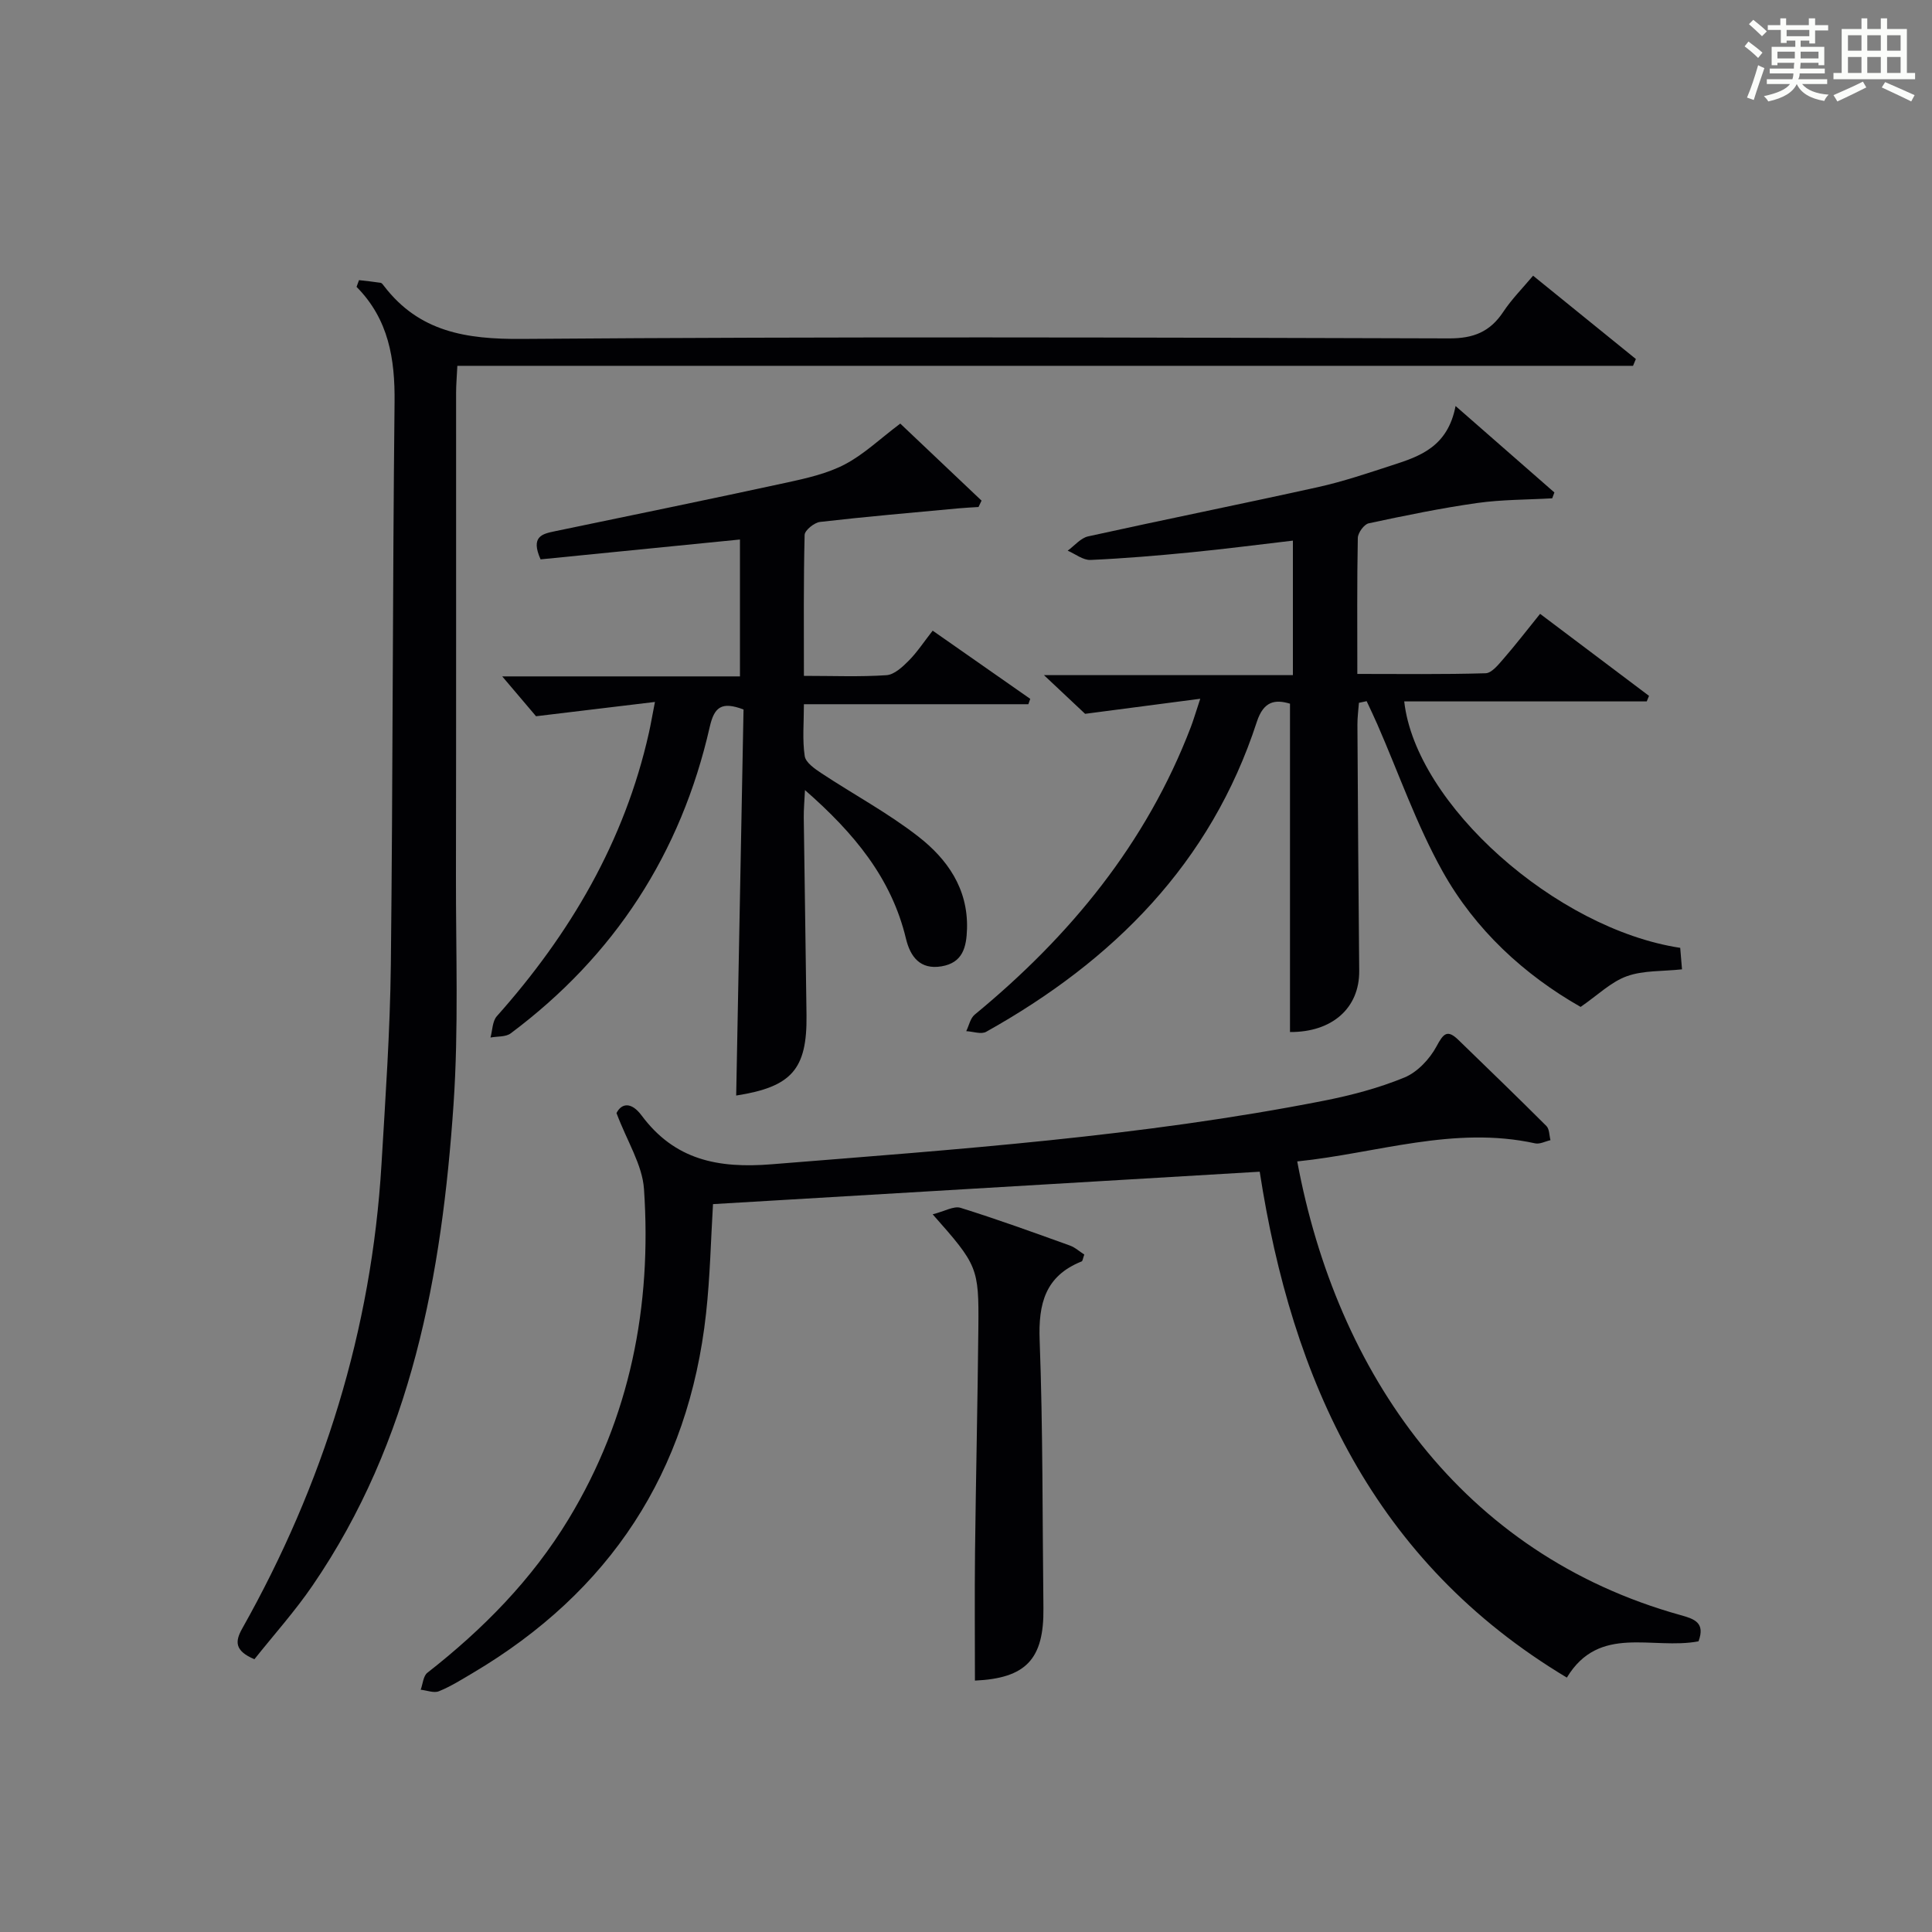 <?xml version="1.0" encoding="utf-8"?>
<svg version="1.1" id="漢_ZDIC_典" xmlns="http://www.w3.org/2000/svg" xmlns:xlink="http://www.w3.org/1999/xlink" x="0px" y="0px"
	 viewBox="0 0 400 400" style="enable-background:new 0 0 400 400;" xml:space="preserve">
<rect x="0" y="0" width="400" height="400" fill="#808080" stroke="none"/>
<style type="text/css">
	.st1{fill:#010104;}
	.st0{fill:#fbfcfa;}
</style>
<g>
	<path class="st0" d="M361.2,9.6l0.8-1c0.9,0.7,1.9,1.4,2.9,2.3L364,12C363,11,362,10.2,361.2,9.6z M361.7,20.2
		c0.9-2.1,1.6-4.3,2.3-6.7c0.4,0.2,0.8,0.4,1.3,0.6c-0.7,2.1-1.5,4.3-2.2,6.6L361.7,20.2z M362.1,5l0.9-0.9c1,0.8,2,1.6,2.8,2.4
		l-1,1C363.9,6.6,363,5.8,362.1,5z M374.6,3.8h1.2v1.4h2.7v1.1h-2.7v2.7h-1.2V8.4h-1.8v1.3h4.9v3.8h-1.2v-0.5h-3.7
		c0,0.4-0.1,0.9-0.1,1.2h5.1v1h-5.2c0,0.5-0.1,0.9-0.3,1.2h6v1h-5.2c1.1,1.3,2.9,2,5.5,2.2c-0.4,0.4-0.7,0.8-0.9,1.3
		c-2.9-0.5-4.8-1.6-5.7-3.5H372c-0.8,1.7-2.7,2.9-5.9,3.6c-0.2-0.4-0.6-0.8-0.9-1.1c2.8-0.6,4.6-1.4,5.4-2.5h-4.8v-1h5.3
		c0.1-0.3,0.2-0.7,0.2-1.2h-4.9v-1h5c0-0.4,0-0.8,0.1-1.2H368v0.5h-1.2V9.7h4.9V8.4h-1.8v0.5h-1.2V6.2H366V5.2h2.6V3.8h1.2v1.4h4.7
		V3.8z M368,12.1h3.6c0-0.4,0-0.9,0-1.4H368V12.1z M369.9,7.5h4.7V6.2h-4.7V7.5z M376.5,10.7h-3.7c0,0.5,0,1,0,1.4h3.7V10.7z"/>
	<path class="st0" d="M385.3,3.8h1.3V6h2.8V3.8h1.3V6h4.1v9.1h1.7v1.3h-16.9v-1.3h1.7V6h4.1V3.8z M385.7,16.9l0.7,1.2
		c-1.8,0.9-3.8,1.9-6,2.9c-0.2-0.4-0.5-0.8-0.8-1.3C381.9,18.7,383.9,17.8,385.7,16.9z M382.6,10.5h2.8V7.3h-2.8V10.5z M382.6,15.1
		h2.8v-3.3h-2.8V15.1z M386.6,10.5h2.8V7.3h-2.8V10.5z M386.6,15.1h2.8v-3.3h-2.8V15.1z M390.3,17c2.1,0.9,4.1,1.8,6.1,2.7l-0.7,1.3
		c-2.2-1.1-4.2-2-6.1-2.9L390.3,17z M393.5,7.3h-2.8v3.2h2.8V7.3z M390.7,15.1h2.8v-3.3h-2.8V15.1z"/>
	
	<path class="st1" d="M52.67,343.53c-4.14-1.77-4.02-3.7-2.51-6.38c16.8-29.85,26.77-61.78,28.82-96.05c0.82-13.78,1.78-27.57,1.94-41.36
		c0.43-38.81,0.35-77.63,0.77-116.44c0.1-9-1.22-17.19-7.87-23.91c0.17-0.46,0.34-0.93,0.51-1.39c1.49,0.17,2.98,0.32,4.46,0.55
		c0.27,0.04,0.52,0.4,0.72,0.67c7.28,9.5,17,11.04,28.52,10.95c64-0.49,128-0.3,192-0.11c5.07,0.02,8.48-1.38,11.21-5.5
		c1.73-2.61,3.98-4.87,6.17-7.48c7.26,5.88,14.27,11.57,21.28,17.25c-0.2,0.47-0.39,0.94-0.59,1.41c-80.99,0-161.99,0-243.41,0
		c-0.11,2.3-0.26,3.92-0.26,5.54c-0.01,33.33,0.03,66.67-0.03,100c-0.03,15.79,0.57,31.64-0.5,47.36
		c-2.41,35.28-8.65,69.65-29.21,99.66C61.05,333.62,56.71,338.45,52.67,343.53z"/>
	<path class="st1" d="M351.66,339.82c-9.54,1.81-20.56-3.59-27.26,7.51c-40.07-24.02-56.92-61.58-63.59-104.74
		c-37.8,2.24-75.38,4.47-113.19,6.71c-0.44,7.16-0.59,14.94-1.44,22.65c-3.62,32.85-19.89,57.6-48.29,74.42
		c-2.29,1.35-4.56,2.79-7.01,3.78c-1.04,0.43-2.5-0.18-3.78-0.31c0.44-1.19,0.53-2.85,1.38-3.51c11.51-9,21.62-19.25,29.24-31.82
		c12.75-21.05,17.26-44.1,15.61-68.34c-0.34-5.01-3.48-9.83-5.69-15.72c0.98-1.97,2.99-2.47,5.2,0.5c6.84,9.19,15.77,11,26.92,10.1
		c38.26-3.08,76.55-5.73,114.29-13.15c5.68-1.12,11.38-2.62,16.71-4.81c2.7-1.11,5.25-3.83,6.66-6.46c1.43-2.66,2.22-3.56,4.53-1.32
		c6.1,5.92,12.21,11.81,18.22,17.82c0.63,0.63,0.58,1.94,0.84,2.93c-1.06,0.24-2.21,0.87-3.17,0.66
		c-16.84-3.7-32.85,2.07-49.26,3.74c8.16,43.85,34.04,81.31,79.36,93.93C350.86,335.2,353.08,335.97,351.66,339.82z"/>
	<path class="st1" d="M301.36,84.06c7.65,6.69,14.05,12.3,20.46,17.9c-0.15,0.4-0.3,0.81-0.45,1.21c-5.18,0.3-10.4,0.25-15.52,0.97
		c-7.54,1.07-15.03,2.61-22.48,4.21c-0.96,0.21-2.23,1.97-2.25,3.03c-0.18,9.15-0.1,18.3-0.1,28.15c9.03,0,17.8,0.12,26.56-0.14
		c1.27-0.04,2.64-1.78,3.69-2.98c2.5-2.88,4.83-5.9,7.59-9.32c7.65,5.76,15.1,11.37,22.55,16.98c-0.16,0.38-0.31,0.77-0.47,1.15
		c-16.72,0-33.44,0-50.21,0c2.38,21.3,31.41,47.12,57.14,51.02c0.11,1.34,0.23,2.76,0.37,4.45c-4.01,0.44-7.99,0.19-11.43,1.43
		c-3.28,1.18-6.01,3.91-9.56,6.35c-11.65-6.63-21.83-15.94-28.62-28.13c-5.37-9.64-9.03-20.22-13.47-30.38
		c-0.7-1.61-1.47-3.19-2.21-4.79c-0.53,0.11-1.07,0.23-1.6,0.34c-0.11,1.51-0.32,3.02-0.31,4.52c0.1,16.99,0.2,33.98,0.37,50.97
		c0.07,7.78-5.69,12.73-14.33,12.67c0-22.55,0-45.09,0-67.98c-3.03-0.91-5.45-0.6-6.87,3.77c-9.54,29.3-29.73,49.46-56.03,64.16
		c-1.03,0.58-2.74-0.06-4.13-0.13c0.57-1.16,0.84-2.67,1.75-3.42c19.74-16.25,35.53-35.44,44.76-59.57
		c0.52-1.37,0.93-2.78,1.94-5.83c-8.09,1.06-15.23,1.99-23.84,3.12c-1.6-1.5-4.57-4.29-8.52-8.01c17.88,0,34.55,0,51.54,0
		c0-9.55,0-18.45,0-27.85c-7.04,0.82-14.03,1.73-21.04,2.42c-6.94,0.68-13.89,1.27-20.85,1.58c-1.55,0.07-3.16-1.24-4.74-1.92
		c1.41-1.02,2.69-2.62,4.24-2.96c15.86-3.5,31.79-6.7,47.64-10.21c5.17-1.15,10.23-2.87,15.28-4.51
		C293.96,94.48,299.74,92.52,301.36,84.06z"/>
	<path class="st1" d="M166.44,139.93c6.15,0,11.64,0.23,17.1-0.14c1.61-0.11,3.32-1.71,4.61-3.01c1.73-1.74,3.1-3.85,4.95-6.21
		c6.87,4.8,13.54,9.46,20.2,14.12c-0.13,0.37-0.26,0.74-0.39,1.11c-15.21,0-30.42,0-46.47,0c0,3.93-0.34,7.4,0.17,10.74
		c0.2,1.35,2.1,2.65,3.49,3.57c6.65,4.39,13.73,8.19,19.99,13.06c6.01,4.67,10.35,10.78,10.12,19.11c-0.11,3.85-0.89,7.05-5.28,7.79
		c-4.43,0.74-6.46-1.99-7.36-5.73c-3-12.55-10.75-21.87-20.91-30.76c-0.11,2.33-0.27,4.01-0.25,5.7
		c0.17,13.65,0.41,27.29,0.57,40.94c0.13,11.17-3.08,14.81-14.56,16.6c0.51-26.69,1.01-53.38,1.52-79.93c-4.57-1.72-6.06-0.5-7,3.63
		c-5.95,26.14-19.7,47.36-41.21,63.43c-1.03,0.77-2.77,0.59-4.18,0.86c0.41-1.49,0.39-3.37,1.31-4.41
		c15.19-17.06,26.45-36.19,31.49-58.68c0.36-1.6,0.63-3.22,1.25-6.39c-8.25,0.99-15.74,1.89-24.62,2.96c-1.5-1.77-4.25-5-7-8.25
		c16.01,0,32.42,0,49.22,0c0-9.79,0-19.16,0-28.34c-14.02,1.39-27.82,2.77-41.28,4.11c-2.12-4.76,0.36-5.28,2.96-5.82
		c16.07-3.34,32.16-6.64,48.2-10.12c4.04-0.88,8.23-1.84,11.84-3.73c3.9-2.04,7.2-5.22,11.47-8.44
		c5.03,4.77,10.93,10.36,16.83,15.95c-0.21,0.44-0.42,0.88-0.63,1.32c-1.38,0.09-2.77,0.15-4.15,0.28
		c-9.56,0.89-19.13,1.71-28.66,2.81c-1.2,0.14-3.16,1.73-3.19,2.68C166.35,120.35,166.44,129.97,166.44,139.93z"/>
	<path class="st1" d="M193.1,251.41c2.47-0.62,4.37-1.78,5.78-1.34c7.6,2.37,15.1,5.09,22.59,7.79c1.13,0.4,2.08,1.29,3.02,1.88
		c-0.3,0.84-0.34,1.34-0.54,1.42c-7.54,3.01-8.99,8.73-8.7,16.35c0.69,18.46,0.56,36.96,0.78,55.44c0.13,10.6-3.65,14.52-14.18,15
		c0-8.89-0.08-17.8,0.02-26.71c0.18-15.48,0.54-30.96,0.69-46.44C202.68,262.44,202.39,261.91,193.1,251.41z"/>
</g>
</svg>
